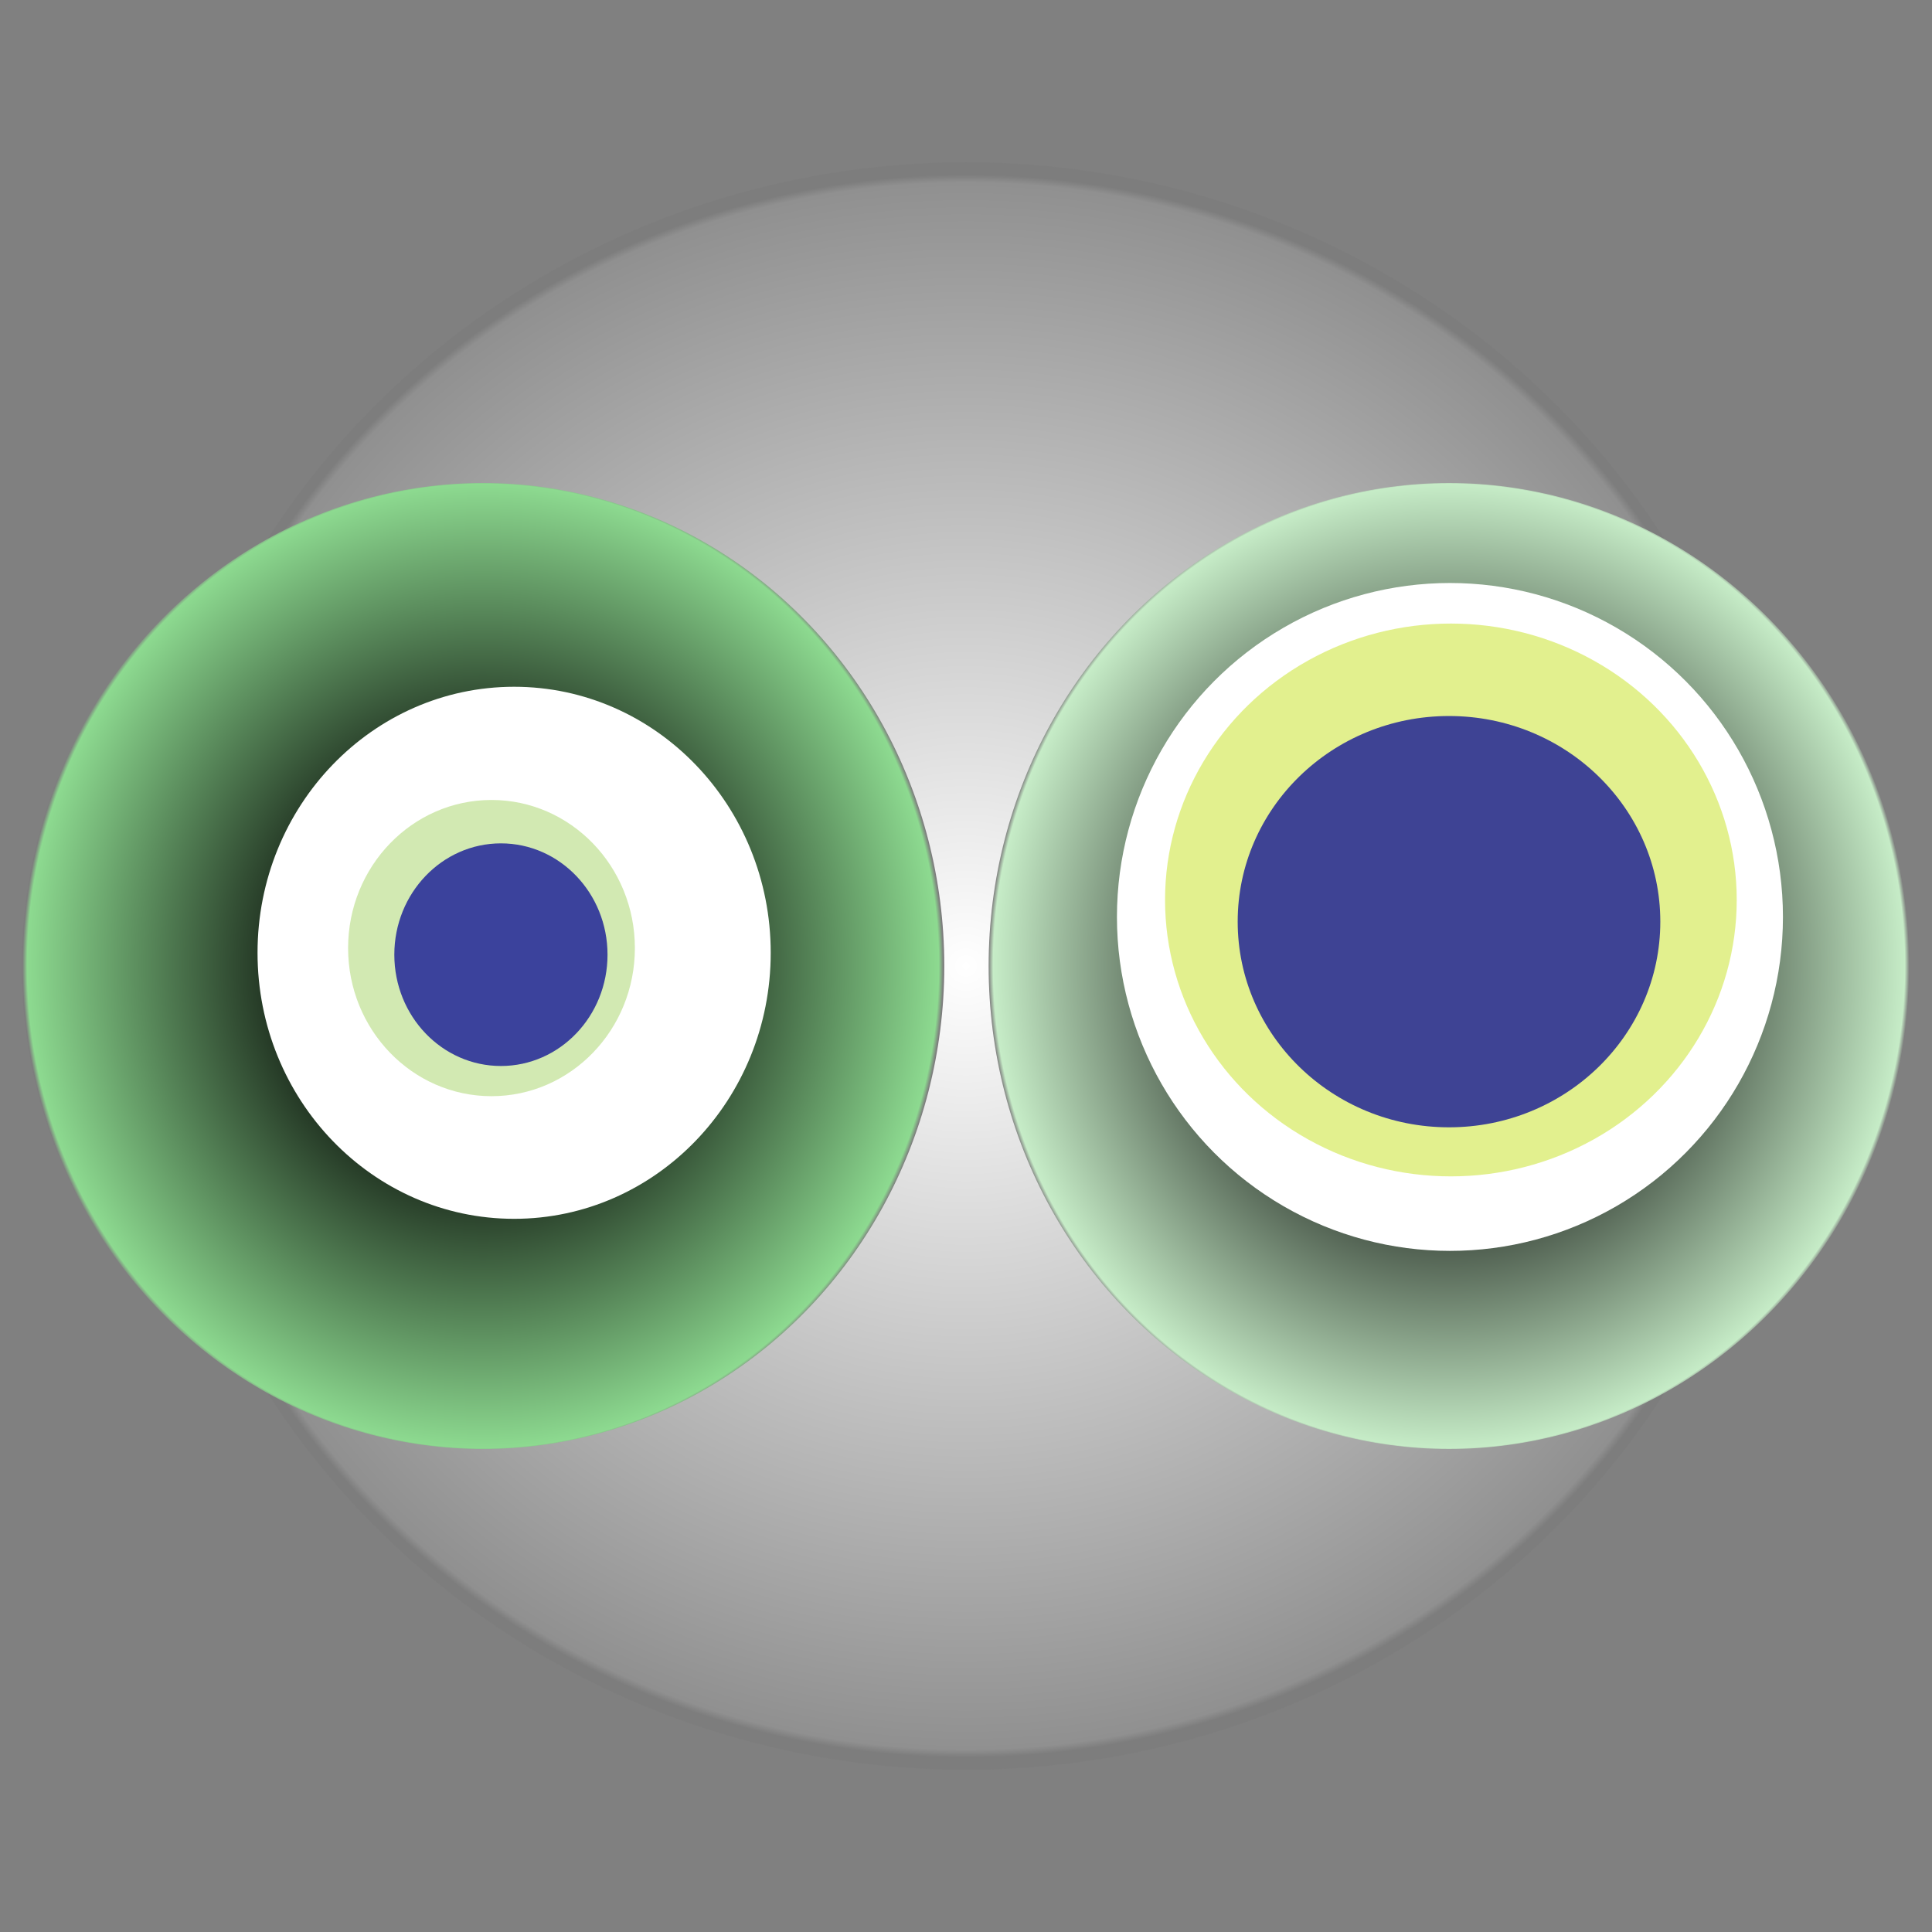 <svg width="1024" height="1024" xmlns="http://www.w3.org/2000/svg"><rect width="100%" height="100%" fill="#808080" stroke="none"/><g><title>0x9b32bf5d8d88dd5cef0d32cdfff2eab50d2e04b3</title><g><animateTransform attributeName="transform" begin="0s" dur="20s" type="translate" values="0,0; 12,0; 0,0; -12,0; 0,0" repeatCount="indefinite"/><defs><radialGradient id="e_0_g"><stop offset="0%" stop-color="#FFF"/><stop offset="99%" stop-color="rgb(144,144,144)"/><stop offset="100%" stop-color="#7d7d7d"/></radialGradient></defs><ellipse ry="426" rx="437" cy="512" cx="512" fill="url(#e_0_g)"/></g><g transform="scale(0.5), translate(0,512)"><animateTransform additive="sum" attributeName="transform" begin="0s" dur="31s" type="translate" values="0,0; 0,50; 0,0; 0,-50; 0,0" repeatCount="indefinite"/><g><ellipse ry="512" rx="489" cy="512" cx="512" fill="url(#e_1_g1)"/><ellipse ry="282" rx="272" cy="498" cx="545" fill="#FFF"/><ellipse ry="157" rx="152" cy="493" cx="521" fill="rgba(144,200,63,0.4)"/><ellipse ry="118" rx="113" cy="500" cx="531" fill="rgba(22, 24, 150, 0.8)"/><animateTransform attributeName="transform" begin="0s" dur="31s" type="rotate" from="360 512 512" to="0 512 512" repeatCount="indefinite"/><defs><radialGradient id="e_1_g1"><stop offset="30%" stop-color="#000"/><stop offset="99%" stop-color="rgb(141,218,144)"/><stop offset="100%" stop-color="rgba(125,125,125,1)"/></radialGradient></defs></g></g><g transform="scale(0.5), translate(1024,512)"><animateTransform additive="sum" attributeName="transform" begin="0s" dur="19s" type="translate" values="0,0; 0,-50; 0,0; 0,50; 0,0" repeatCount="indefinite"/><g><ellipse ry="512" rx="488" cy="512" cx="512" fill="url(#e_1_g2)"/><ellipse ry="354" rx="353" cy="460" cx="513" fill="#FFF"/><ellipse ry="293" rx="303" cy="442" cx="514" fill="rgba(199,227,31,0.5)"/><ellipse ry="218" rx="224" cy="465" cx="512" fill="rgba(22, 24, 150, 0.8)"/><animateTransform attributeName="transform" begin="0s" dur="19s" type="rotate" from="360 512 512" to="0 512 512" repeatCount="indefinite"/><defs><radialGradient id="e_1_g2"><stop offset="30%" stop-color="#000"/><stop offset="99%" stop-color="rgb(198,236,199)"/><stop offset="100%" stop-color="rgba(125,125,125,1)"/></radialGradient></defs></g></g></g></svg>